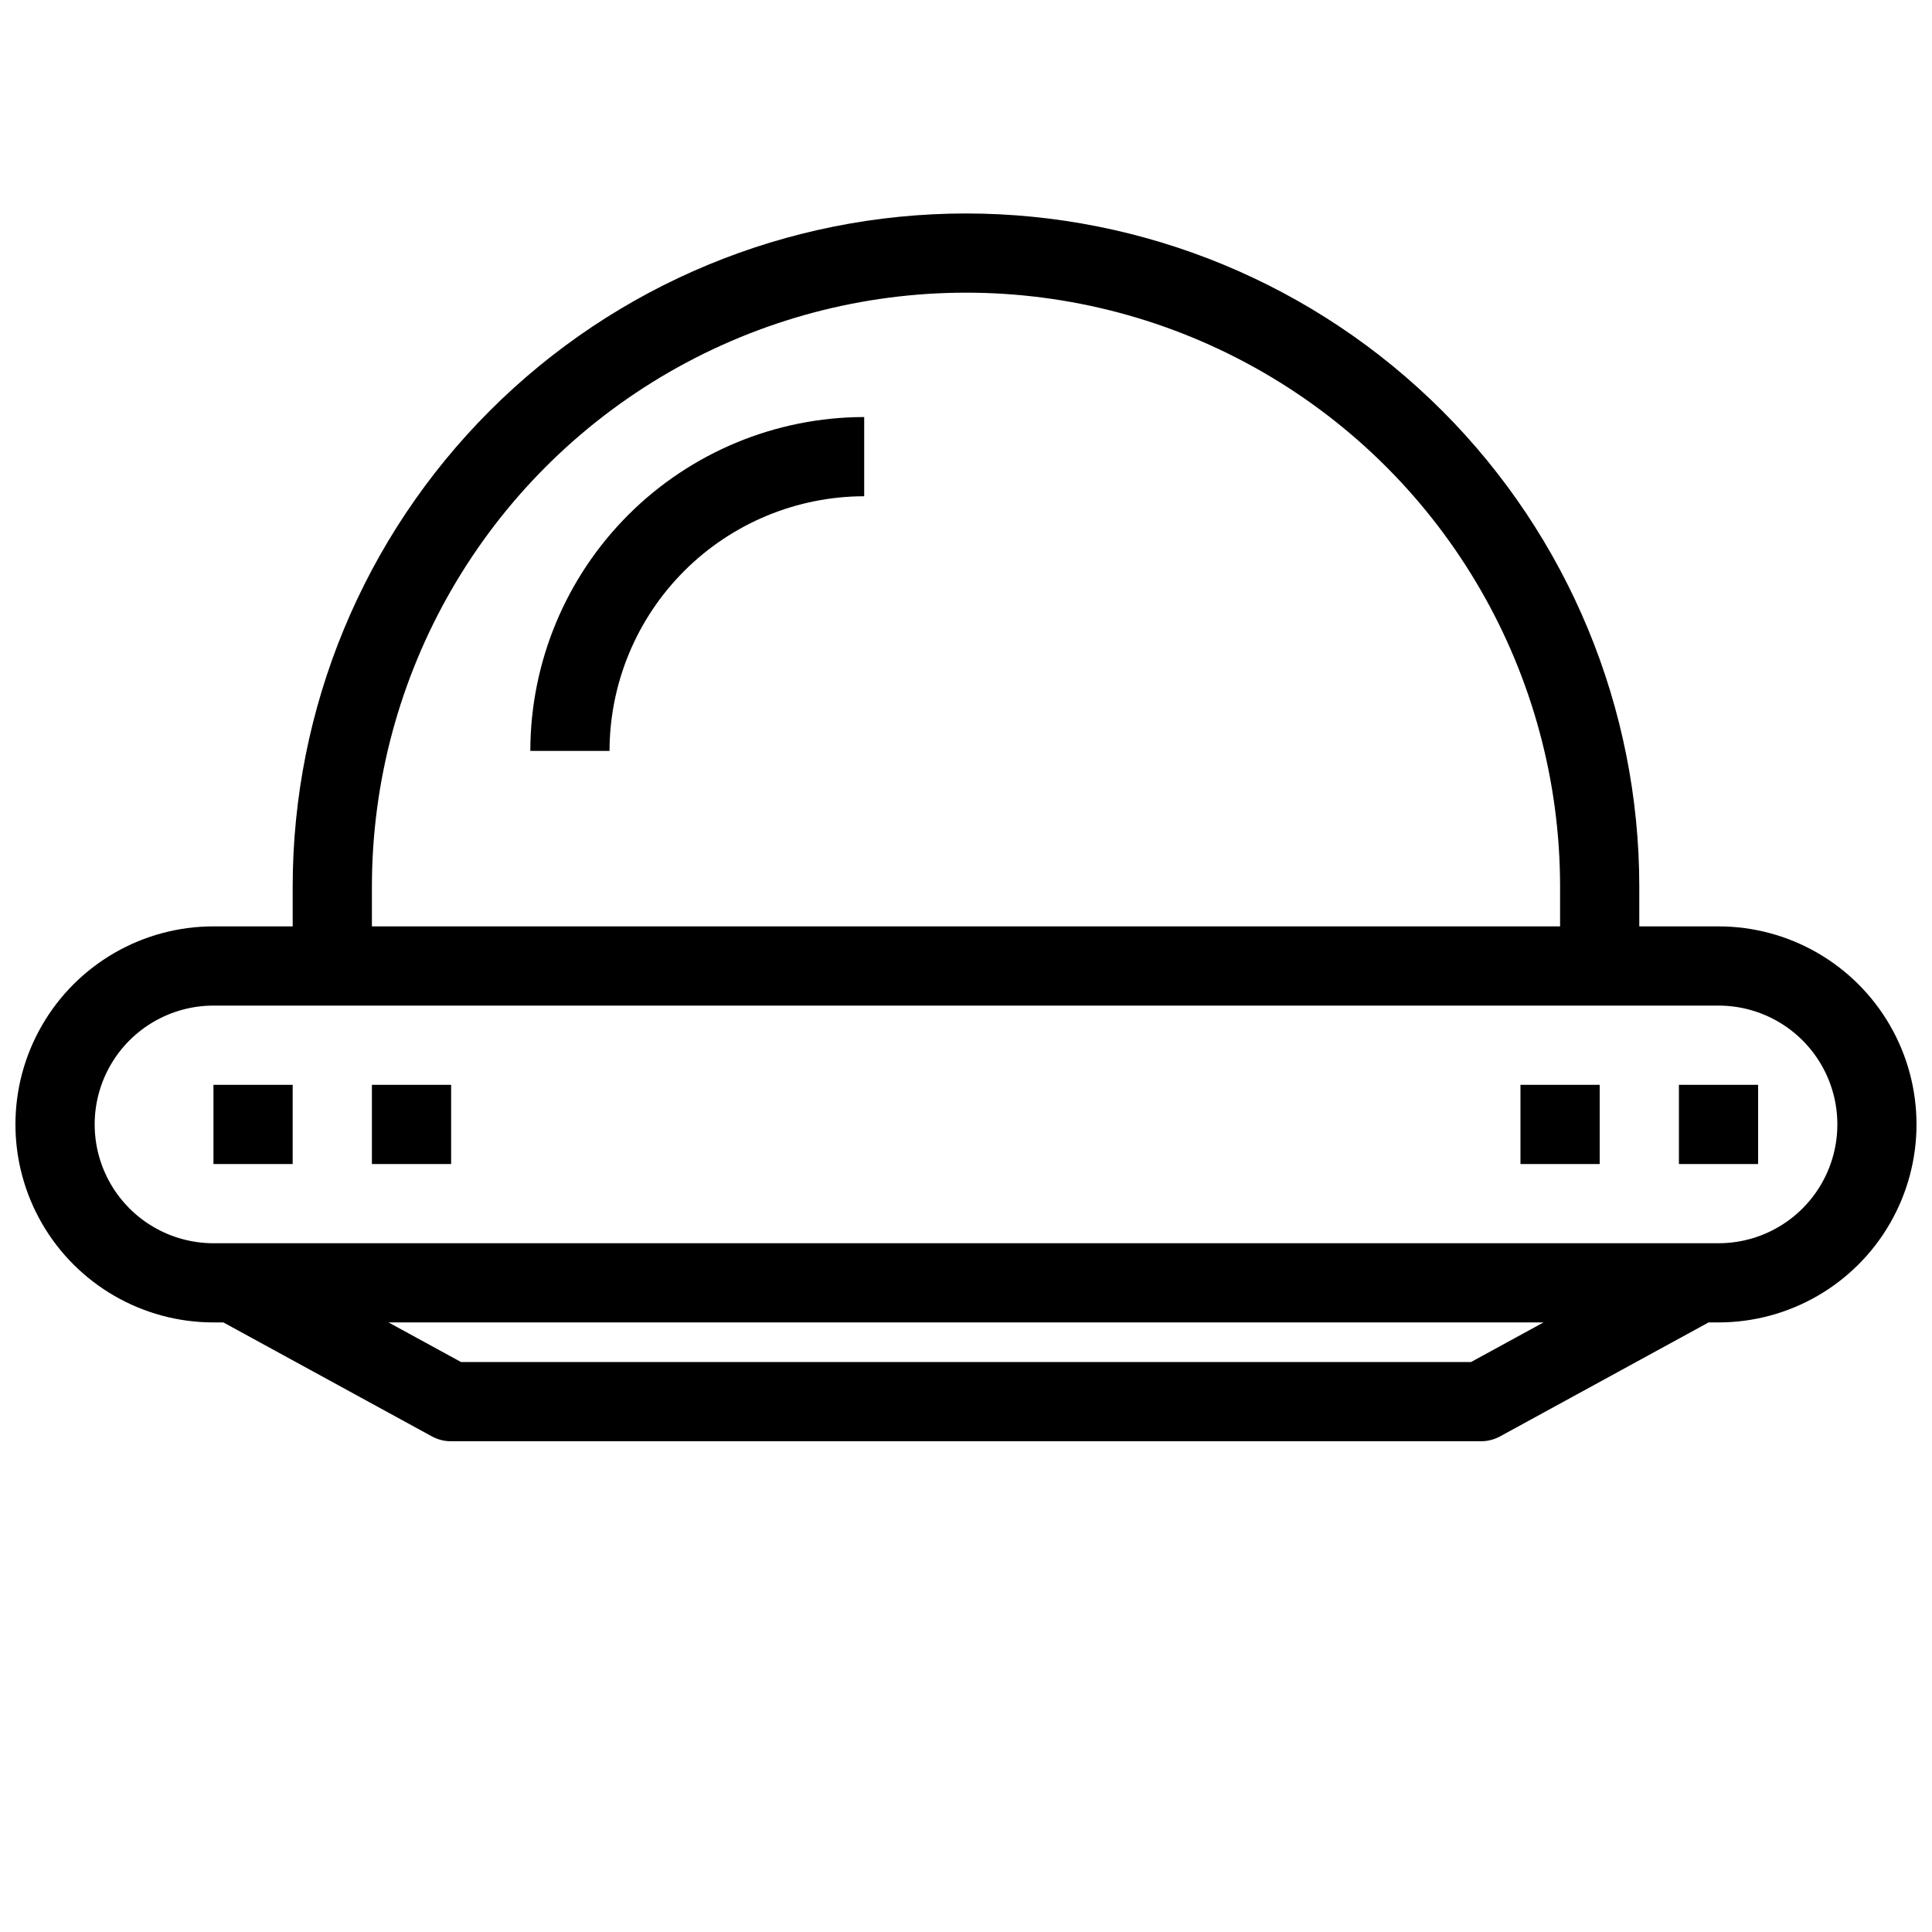 <?xml version="1.0" encoding="UTF-8"?>
<!-- Uploaded to: SVG Find, www.svgfind.com, Generator: SVG Find Mixer Tools -->
<svg width="800px" height="800px" version="1.1" viewBox="144 144 512 512" xmlns="http://www.w3.org/2000/svg">
 <defs>
  <clipPath id="a">
   <path d="m148.09 200h503.81v326h-503.81z"/>
  </clipPath>
 </defs>
 <g clip-path="url(#a)">
  <path d="m599.42 389.5h-20.992v-10.496c0-47.324-18.797-92.711-52.262-126.17-33.461-33.465-78.848-52.262-126.17-52.262-47.324 0-92.711 18.797-126.17 52.262-33.465 33.461-52.262 78.848-52.262 126.17v10.496h-20.992c-18.75 0-36.074 10-45.449 26.238-9.375 16.238-9.375 36.242 0 52.48 9.375 16.238 26.699 26.238 45.449 26.238h2.625l55.312 30.23c1.547 0.836 3.281 1.27 5.039 1.258h272.89c1.762 0.012 3.492-0.422 5.039-1.258l55.316-30.23h2.621c18.75 0 36.074-10 45.449-26.238 9.375-16.238 9.375-36.242 0-52.48-9.375-16.238-26.699-26.238-45.449-26.238zm-356.86-10.496c0-56.25 30.008-108.23 78.719-136.35 48.715-28.125 108.73-28.125 157.44 0 48.711 28.121 78.719 80.098 78.719 136.35v10.496h-314.88zm291.27 125.95h-267.65l-19.211-10.496h306.07zm65.598-31.484h-398.85c-11.25 0-21.645-6.004-27.27-15.746-5.625-9.742-5.625-21.746 0-31.488 5.625-9.742 16.02-15.742 27.27-15.742h398.85c11.25 0 21.645 6 27.27 15.742 5.625 9.742 5.625 21.746 0 31.488-5.625 9.742-16.02 15.746-27.27 15.746z"/>
 </g>
 <path d="m200.57 431.49h20.992v20.992h-20.992z"/>
 <path d="m242.56 431.49h20.992v20.992h-20.992z"/>
 <path d="m546.94 431.49h20.992v20.992h-20.992z"/>
 <path d="m588.93 431.49h20.992v20.992h-20.992z"/>
 <path d="m284.54 343h20.992c0.027-17.891 7.144-35.039 19.797-47.691 12.652-12.648 29.801-19.77 47.691-19.797v-20.992c-23.457 0.027-45.949 9.359-62.535 25.945-16.586 16.59-25.918 39.078-25.945 62.535z"/>
</svg>